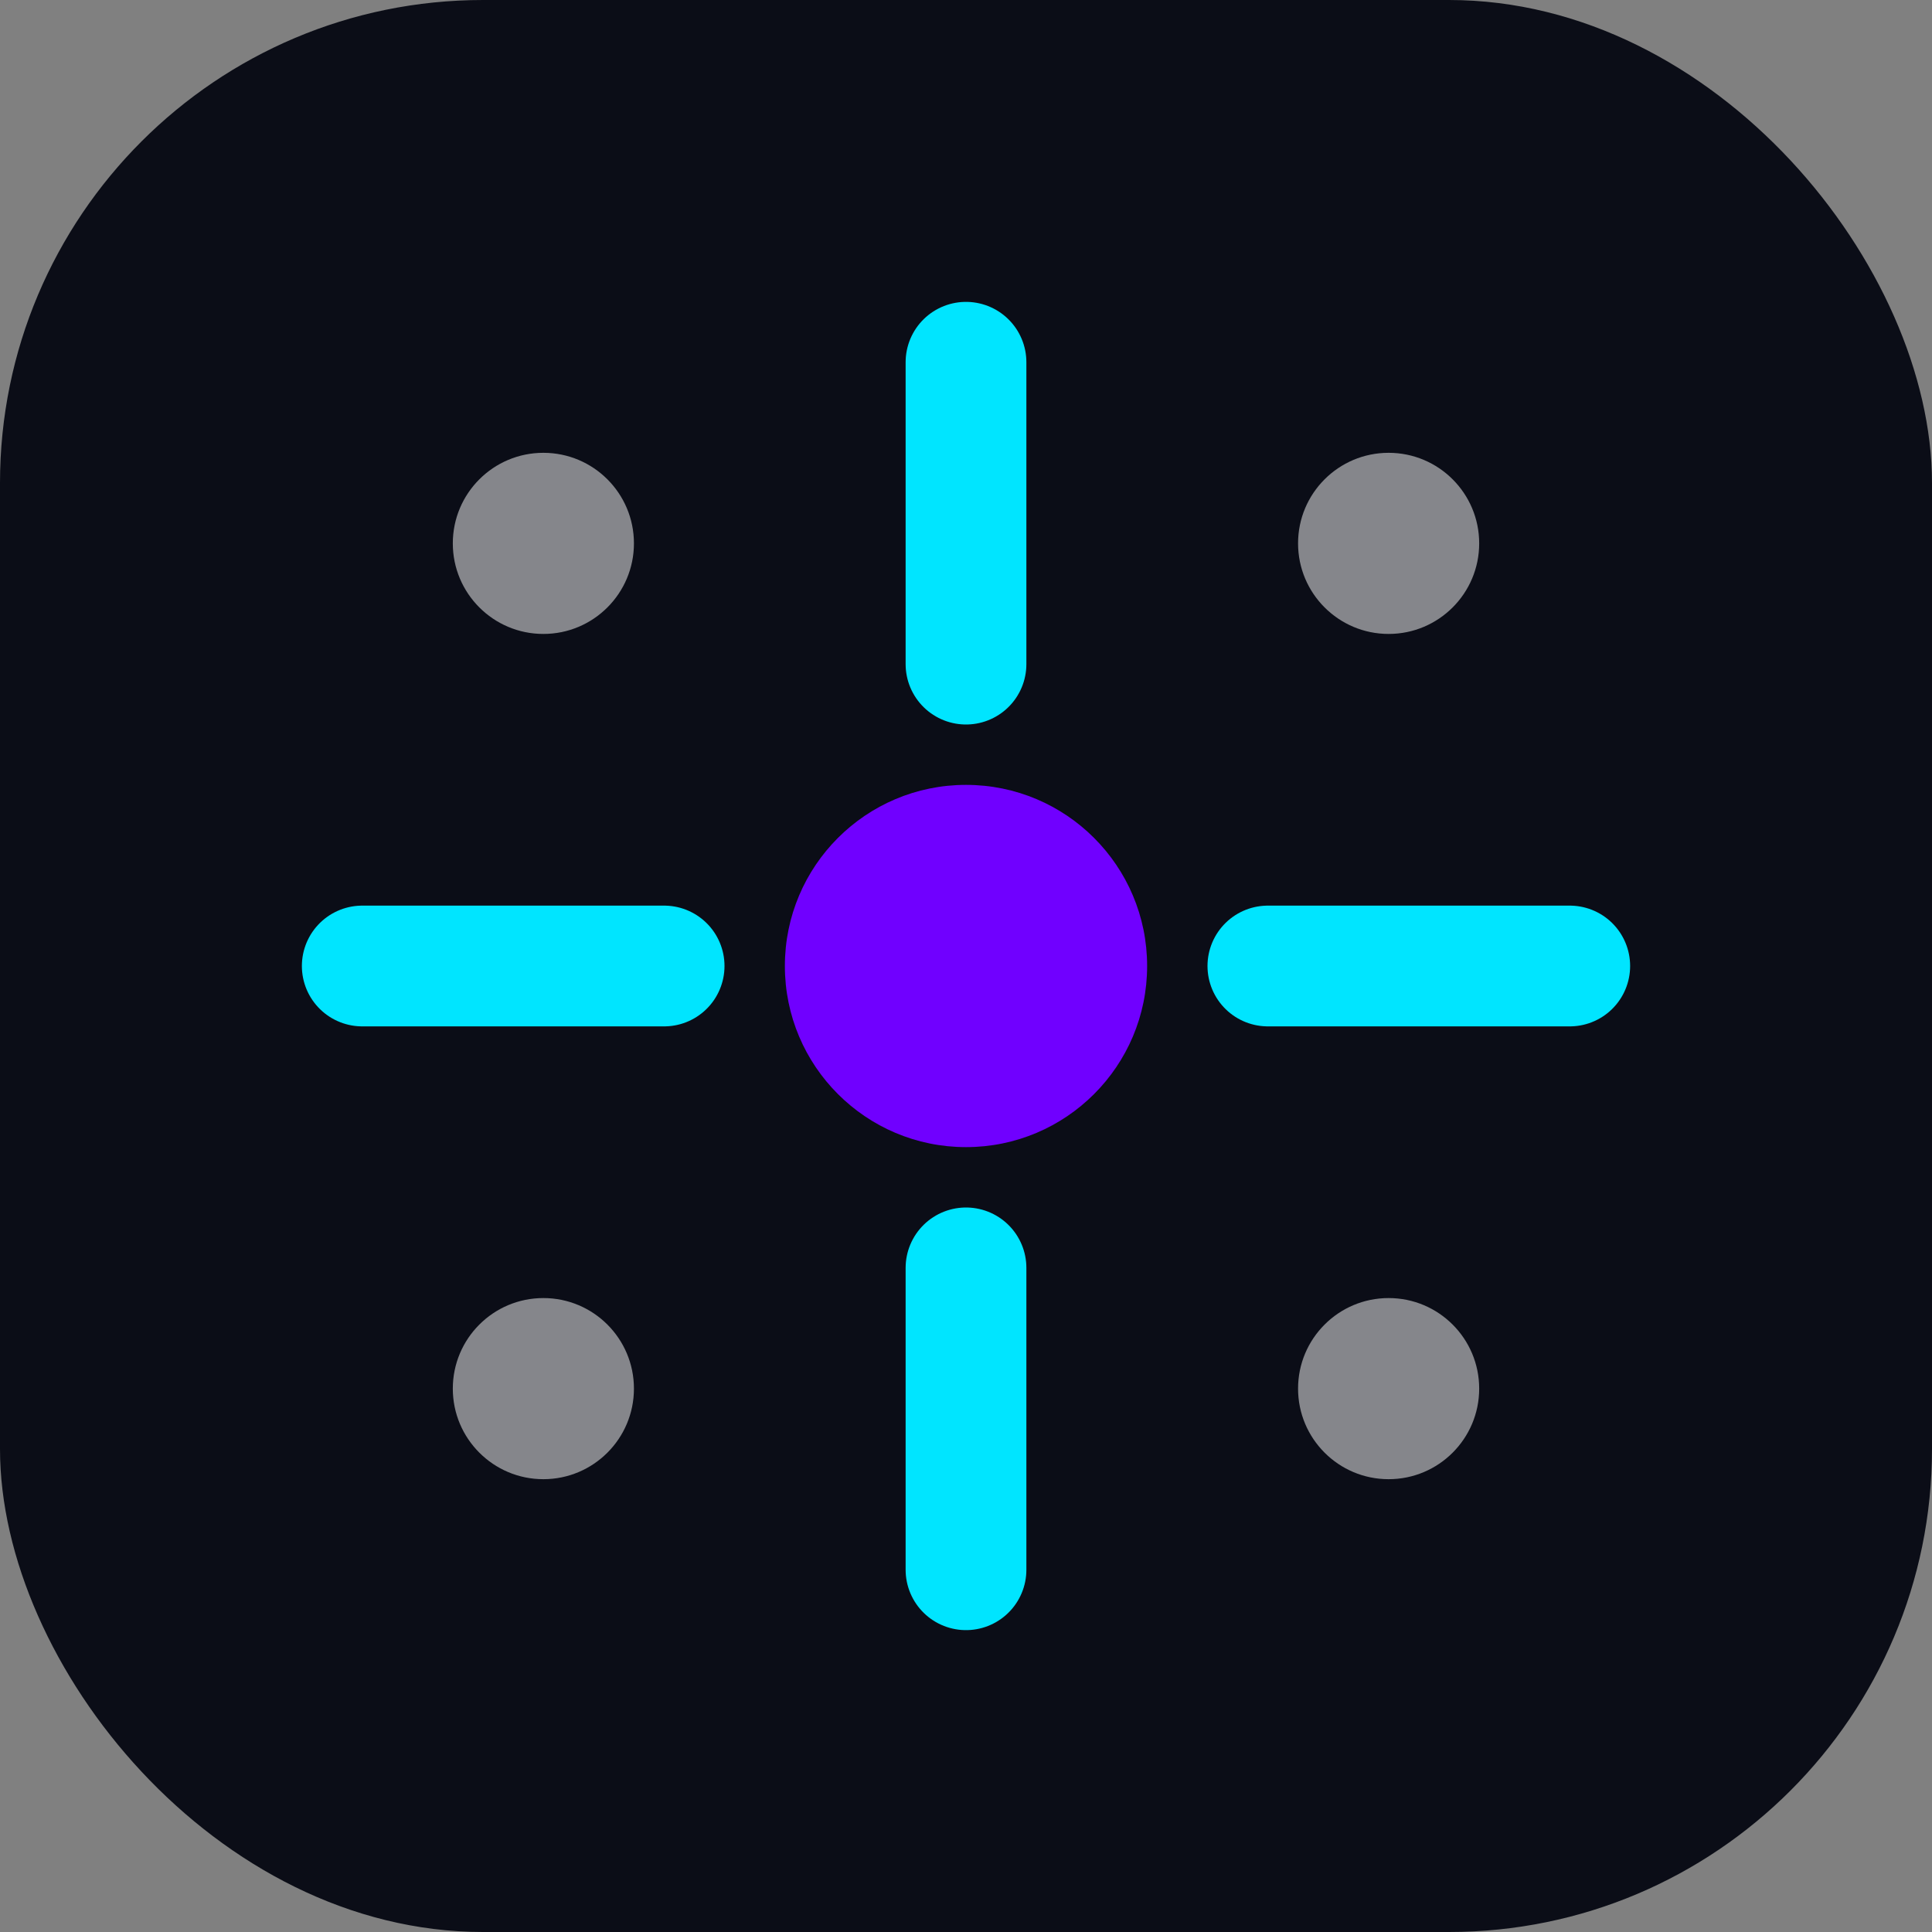 <svg width="64" height="64" viewBox="0 0 64 64" fill="none" xmlns="http://www.w3.org/2000/svg">
    <rect x="0" y="0" width="64" height="64" fill="#808080" stroke="none"/>
    <rect width="64" height="64" rx="16" fill="#0B0D17"/>
    <circle cx="32" cy="32" r="6" fill="#7000FF"/>
    
    <path d="M32 12V22" stroke="#00E5FF" stroke-width="4" stroke-linecap="round"/>
    <path d="M32 42V52" stroke="#00E5FF" stroke-width="4" stroke-linecap="round"/>
    <path d="M12 32H22" stroke="#00E5FF" stroke-width="4" stroke-linecap="round"/>
    <path d="M42 32H52" stroke="#00E5FF" stroke-width="4" stroke-linecap="round"/>
    
    <circle cx="18" cy="18" r="3" fill="#FFFFFF" fill-opacity="0.5"/>
    <circle cx="46" cy="18" r="3" fill="#FFFFFF" fill-opacity="0.5"/>
    <circle cx="18" cy="46" r="3" fill="#FFFFFF" fill-opacity="0.5"/>
    <circle cx="46" cy="46" r="3" fill="#FFFFFF" fill-opacity="0.5"/>
</svg>